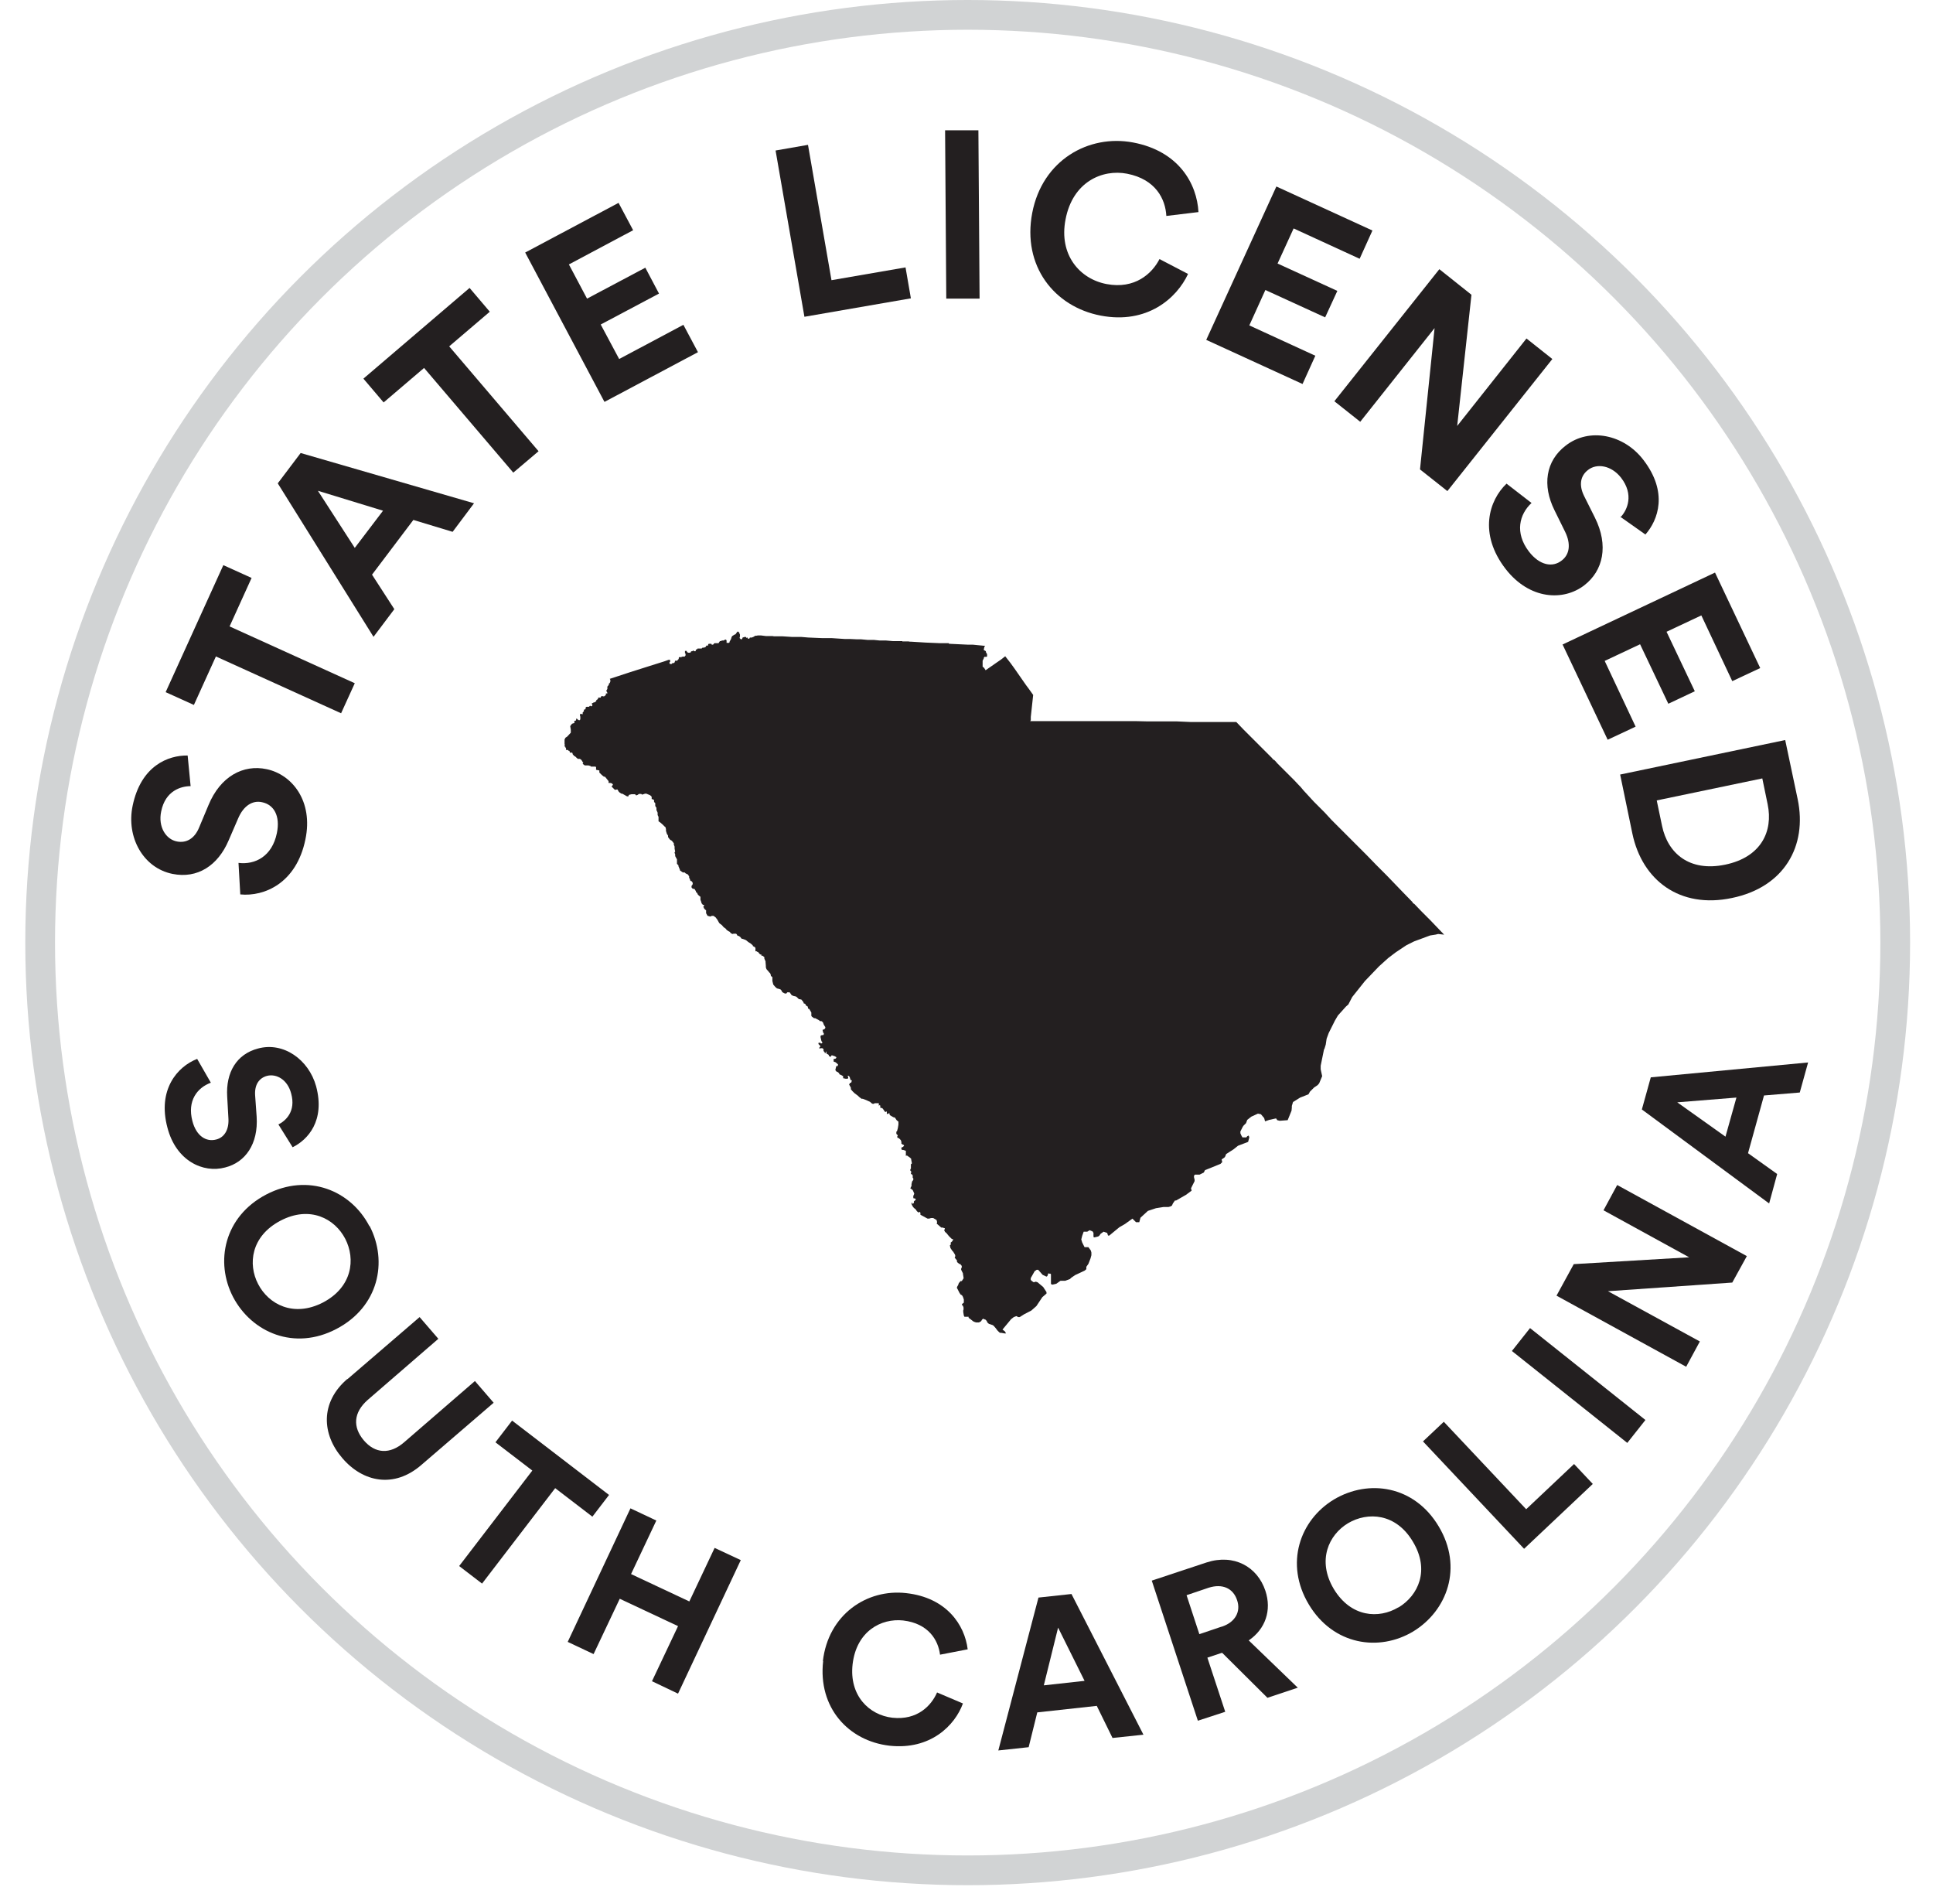 <svg height="64" viewBox="0 0 65 64" width="65" xmlns="http://www.w3.org/2000/svg"><g fill="none" fill-rule="evenodd"><circle cx="32.54" cy="31.69" r="31.19" stroke="#d1d3d4"/><g fill="#231f20" fill-rule="nonzero" transform="translate(4.413 4.38)"><path d="m4.937 33.43c.25-.12.61-.44.44-1.05-.12-.46-.49-.67-.81-.59-.26.07-.43.29-.4.67l.05.7c.06.92-.38 1.54-1.06 1.71-.74.2-1.65-.22-1.94-1.34-.34-1.27.33-2.05 1-2.31l.46.8c-.46.17-.8.61-.62 1.29.13.5.46.71.8.62.28-.07.44-.34.41-.73l-.04-.71c-.05-.81.31-1.43 1.04-1.62.85-.23 1.7.37 1.95 1.27.31 1.16-.28 1.8-.79 2.05l-.48-.77z"/><path d="m8.017 36.84c.62 1.2.3 2.72-1.12 3.46-1.41.74-2.84.12-3.47-1.07-.62-1.19-.3-2.71 1.11-3.45 1.42-.74 2.85-.13 3.47 1.06zm-3.75 1.95c.35.68 1.19 1.13 2.18.62.99-.52 1.1-1.46.75-2.14s-1.19-1.13-2.18-.61-1.1 1.46-.75 2.13z"/><path d="m7.267 41.99 2.43-2.09.63.73-2.37 2.05c-.49.43-.51.92-.14 1.36.38.45.88.49 1.37.06l2.37-2.05.63.73-2.43 2.09c-.92.8-1.97.58-2.66-.23-.69-.8-.75-1.87.17-2.66z"/><path d="m14.257 45.65-2.46 3.21-.77-.59 2.46-3.21-1.24-.95.56-.73 3.26 2.5-.56.73-1.24-.95z"/><path d="m17.507 52.15.88-1.86-1.96-.92-.88 1.86-.87-.41 2.11-4.49.87.41-.85 1.8 1.96.92.85-1.8.88.41-2.11 4.49-.88-.42z"/><path d="m23.257 51.47c.18-1.57 1.48-2.44 2.8-2.29 1.36.15 1.97 1.07 2.07 1.89l-.93.18c-.06-.49-.39-1.05-1.24-1.15-.74-.08-1.57.36-1.7 1.47-.12 1.05.55 1.71 1.34 1.8.84.09 1.31-.41 1.5-.85l.87.37c-.27.74-1.09 1.57-2.47 1.42-1.38-.16-2.41-1.28-2.23-2.85z"/><path d="m32.477 52.97-2.01.22-.29 1.17-1.02.11 1.35-5.14 1.11-.12 2.42 4.73-1.04.11-.53-1.08zm-1.78-.69 1.36-.15-.89-1.79-.48 1.94z"/><path d="m36.667 51.19-.48.16.6 1.82-.92.3-1.55-4.71 1.84-.61c.92-.3 1.71.14 1.98.95.22.66 0 1.29-.56 1.67l1.65 1.59-1.02.34-1.52-1.51zm0-.88c.46-.15.65-.51.52-.89-.13-.4-.49-.57-.96-.42l-.74.25.43 1.31.74-.25z"/><path d="m40.447 46.03c1.16-.69 2.7-.47 3.52.91.82 1.37.29 2.83-.86 3.53-1.15.69-2.69.46-3.51-.91s-.3-2.84.85-3.53zm2.17 3.63c.66-.4 1.06-1.25.48-2.21-.57-.96-1.52-1.01-2.18-.62-.65.39-1.05 1.25-.48 2.21.58.96 1.52 1.01 2.17.62z"/><path d="m46.837 47.69-3.4-3.61.7-.66 2.77 2.94 1.61-1.52.63.67z"/><path d="m50.307 44.13-3.88-3.09.61-.77 3.88 3.09z"/><path d="m53.827 38.74-4.17.29 3.09 1.69-.46.85-4.36-2.39.58-1.06 3.88-.23-2.88-1.58.46-.85 4.36 2.39-.49.89z"/><path d="m54.907 32.44-.54 1.95.98.7-.27.99-4.28-3.16.3-1.08 5.29-.5-.28 1.01-1.21.1zm-1.3 1.4.37-1.32-1.99.16 1.63 1.16z"/><path d="m1.997 22.05c-.32 0-.85.15-.99.85-.11.52.16.94.53 1.01.3.06.59-.08.75-.48l.31-.74c.4-.97 1.17-1.38 1.96-1.21.85.18 1.57 1.07 1.3 2.36-.3 1.47-1.38 1.93-2.19 1.85l-.06-1.06c.56.07 1.13-.22 1.29-1 .12-.58-.1-.96-.5-1.04-.32-.07-.62.12-.8.54l-.32.74c-.36.85-1.05 1.3-1.89 1.13-.99-.2-1.56-1.24-1.34-2.29.28-1.35 1.2-1.7 1.85-1.69z"/><path d="m3.307 16.68 4.21 1.91-.46 1.01-4.21-1.91-.74 1.63-.95-.43 1.94-4.27.95.43z"/><path d="m9.487 13.1-1.39 1.84.75 1.16-.7.93-3.22-5.16.77-1.02 5.83 1.69-.72.96zm-1.97.94.95-1.25-2.19-.67z"/><path d="m10.697 7.27 3 3.52-.85.72-3-3.52-1.36 1.16-.68-.8 3.57-3.05.68.8-1.36 1.16z"/><path d="m15.907 9.12-2.66-5.01 3.14-1.67.49.92-2.16 1.15.61 1.15 1.96-1.04.46.87-1.96 1.04.62 1.16 2.16-1.15.49.92-3.14 1.67z"/><path d="m22.637 6.27-.97-5.59 1.09-.19.79 4.55 2.49-.43.18 1.04z"/><path d="m27.407 5.67-.04-5.67h1.12s.04 5.66.04 5.66h-1.12z"/><path d="m30.297 2.78c.34-1.78 1.9-2.65 3.39-2.37 1.54.29 2.15 1.39 2.2 2.34l-1.08.13c-.03-.56-.35-1.23-1.32-1.42-.83-.16-1.83.27-2.07 1.54-.23 1.19.48 2 1.38 2.17.95.18 1.53-.35 1.78-.84l.96.5c-.38.82-1.38 1.7-2.94 1.4s-2.64-1.67-2.3-3.45z"/><path d="m36.147 7.05 2.36-5.16 3.23 1.48-.43.95-2.22-1.02-.54 1.18 2.01.92-.41.89-2.01-.92-.54 1.19 2.22 1.02-.43.95-3.23-1.48z"/><path d="m43.337 11.4.49-4.75-2.5 3.15-.87-.69 3.53-4.44 1.08.86-.48 4.41 2.33-2.94.87.69-3.53 4.44-.91-.72z"/><path d="m50.097 12.99c.21-.23.44-.74 0-1.31-.33-.42-.82-.49-1.11-.26-.25.19-.32.5-.13.88l.36.72c.47.94.28 1.79-.36 2.28-.69.53-1.83.49-2.64-.55-.92-1.19-.56-2.31.03-2.87l.84.65c-.41.38-.57 1-.09 1.63.36.47.8.55 1.11.3.26-.2.31-.55.11-.96l-.36-.73c-.41-.83-.3-1.65.38-2.17.8-.62 1.96-.37 2.61.48.84 1.09.5 2.02.07 2.51l-.85-.6z"/><path d="m48.127 17.29 5.13-2.42 1.52 3.21-.94.44-1.04-2.21-1.17.55.95 2-.89.42-.95-2-1.19.56 1.04 2.21-.94.44-1.52-3.21z"/><path d="m50.067 21.66 5.55-1.16.42 1.99c.33 1.58-.46 2.96-2.21 3.32-1.75.37-3.02-.59-3.35-2.17zm1.41 1.73c.19.91.91 1.55 2.12 1.3s1.62-1.12 1.43-2.03l-.18-.87-3.55.74z"/><path d="m43.947 27.02-.08.02-.19.03-.54.2-.26.13-.36.24-.25.19-.31.28-.47.49-.43.54-.13.25-.08.07-.27.3-.1.17-.21.42-.07.19-.03.2-.04.13-.02.04-.11.54v.12s.05.23.05.23l-.1.24-.05.06-.12.08-.14.14-.05.09-.28.11-.24.15-.04.13v.05s-.01.11-.01.11l-.13.32-.27.02-.08-.02-.04-.06-.23.05-.14.05-.03-.11-.11-.13-.1-.02-.22.1-.14.11-.04.11-.09.09-.03.05-.07.14v.06s.03.07.03.07l.04.07h.13s.03-.04.03-.04l.04-.02h.01s.02.06.02.06l-.04.15-.34.13-.15.12-.25.16-.03.08-.02.03-.1.07.02.09-.06.06-.52.21-.04.08-.14.07h-.05-.11l-.03.04v.05s.02.08.02.08v.05s-.12.24-.12.24l.02.08-.19.14-.33.19h-.04s-.07.1-.07.1l-.03.07-.05.03-.07.02h-.17s-.25.04-.25.04l-.27.09-.25.23-.04.15h-.11s-.12-.12-.12-.12l-.25.18-.19.11-.34.28h-.04s-.03-.09-.03-.09l-.12-.04-.1.07-.04.06-.04.03-.13.03h-.02s-.01-.04-.01-.04v-.11s-.03-.05-.03-.05l-.1-.04-.08.05h-.08-.04l-.05.14-.03.12.03.1.08.16h.13s.08.11.08.11l.02.07v.09s-.03.11-.03.11l-.07.18-.07.1v.08s-.06.05-.06.05l-.32.15-.13.09-.04.04-.16.06h-.16s-.14.1-.14.1l-.13.03-.05-.02v-.33s-.02-.02-.02-.02h-.03s-.04-.01-.04-.01l-.03.09-.03.02-.13-.06-.15-.17h-.05s-.07.05-.07.05l-.13.23v.06l.04.04.06.04.07-.02.06.02.19.16.11.17v.05s-.14.12-.14.12l-.2.3-.17.15-.25.13-.14.09h-.06s-.04-.03-.04-.03h-.02s-.08.03-.08.03l-.09.07-.29.35.08.06.04.07h-.05s-.11-.02-.11-.02h-.04s-.03-.02-.03-.02l-.02-.02-.04-.04-.06-.08-.07-.08-.03-.02-.12-.04-.03-.02-.03-.03-.02-.05-.02-.02-.03-.03h-.02s-.03-.02-.03-.02h-.03s-.03.03-.03.03l-.03.05-.07.04h-.03-.07l-.06-.02-.04-.02-.1-.08-.03-.02-.02-.02v-.03h-.02-.04-.07-.01s-.02-.04-.02-.04l-.02-.12v-.06s.01-.02.01-.02v-.07s-.02-.06-.02-.06-.03-.02-.03-.02v-.02-.02s.03-.02.03-.02l.02-.02h.01v-.02-.03-.03-.03l-.03-.09-.03-.05-.05-.03s-.04-.06-.04-.06l-.06-.12-.02-.03v-.02-.02l.04-.07.02-.06.06-.07h.04s.02-.03.02-.03l.04-.06v-.02-.01l-.02-.12v-.02s-.06-.12-.06-.12v-.03-.01l.02-.04v-.05s-.05-.06-.05-.06v-.01h-.02v.03.01-.02l-.04-.04-.05-.04v-.02-.03s-.03-.04-.03-.04l-.05-.06.02-.03v-.05s-.02-.04-.02-.04l-.05-.08-.03-.03-.06-.09-.02-.09s.02-.02.02-.02h.01v-.02-.02-.02-.02s.02-.01.02-.01l.03-.03.03-.05v-.02h-.02-.01s-.03-.02-.03-.02l-.08-.08-.09-.11-.04-.03-.03-.06v-.02h.01s.01-.02.01-.02v-.03h-.02s-.05-.02-.05-.02h-.02-.01-.02s-.15-.13-.15-.13v-.02s.01-.02.01-.02v-.02l-.02-.07h-.01s-.1-.06-.1-.06h-.02-.05s-.07.02-.07.02h-.05s-.24-.13-.24-.13v-.05s-.01-.04-.01-.04-.01-.01-.01-.01-.02.02-.02.02h-.02-.01l-.05-.04-.03-.05-.02-.02-.05-.04-.04-.05-.04-.08v-.04s.01-.01.01-.01h.01v.03s.02.01.02.01h.01l.03-.03v-.02-.03l.06-.05v-.03l-.03-.02h-.04s-.01-.03-.01-.03v-.01-.04s.03-.07.03-.07v-.02s-.05-.11-.05-.11l-.08-.06s.04-.08.04-.08v-.06s.02-.09.02-.09l.04-.05v-.02-.02-.02s-.02-.01-.02-.01v-.02-.02-.02-.02s-.01-.02-.01-.02l-.02-.02h-.01s-.02-.02-.02-.02v-.02-.01h.01v-.01-.02-.02h-.01s-.01-.02-.01-.02h-.01v-.03-.02s.02-.02.02-.02v-.03-.06-.06s.03-.02.03-.02v-.03l-.02-.1v-.03s-.04-.04-.04-.04l-.1-.07h-.03s-.01.02-.01.02v-.01-.03-.04-.07-.03s-.09-.03-.09-.03h-.01-.03l-.02-.03v-.05s.05-.02.05-.02.04-.04.04-.04-.01-.03-.01-.03h-.02s-.06-.04-.06-.04v-.06s-.02-.06-.02-.06l-.07-.07h-.03s-.02-.03-.02-.03v-.02s.02-.04.02-.04-.03-.03-.03-.03l-.02-.02v-.02-.01-.02-.01-.02h.01.01s.03-.11.03-.11l.02-.12v-.02-.08s-.06-.05-.06-.05l-.06-.09h-.01s-.04-.01-.04-.01l-.12-.07s-.01-.04-.01-.04v-.02h-.03l-.03.02h-.01-.02v-.02-.03-.02-.01h-.02s-.01.01-.01.01h-.01-.02l-.03-.04-.02-.03-.02-.03-.03-.03h-.01-.01-.01s-.03-.01-.03-.01v-.02-.03s-.01-.04-.01-.04h-.01l-.02.02h-.01v-.02-.04-.02h-.02-.01-.02-.09s-.03.02-.03.02h-.03s-.03-.01-.03-.01l-.07-.06-.16-.07-.08-.03h-.02-.02s-.08-.06-.08-.06l-.04-.04-.12-.09-.07-.07-.05-.06v-.05s-.02-.04-.02-.04l-.04-.07s.04-.06.04-.06h.02.01l.02-.06v-.02s-.03-.01-.03-.01h-.01s-.03-.1-.03-.1-.03-.04-.03-.04h-.03-.01s.02.05.02.05v.03.01h-.03s-.04.01-.04.01l-.09-.02h-.01v-.02-.04s-.01-.02-.01-.02h-.01s-.05-.03-.05-.03l-.05-.02-.02-.04-.03-.03-.06-.03-.03-.04v-.02s.03-.12.03-.12h.03.02v-.02s.01-.03.01-.03l-.04-.04-.05-.04-.06-.02v-.02-.07h.03s.03-.01.03-.01h.01l.02-.03v-.02s-.05-.03-.05-.03l-.09-.03h-.02s-.03.05-.03.05l-.05-.02-.02-.05-.07-.04v-.02-.02s-.01-.03-.01-.03h-.01v.03.02h-.04v-.03h-.01s-.03-.04-.03-.04v-.06l-.04-.03h-.05s-.03.01-.03.01h-.02v-.03l.03-.03v-.03s-.06-.06-.06-.06v-.02-.02h.02s.03-.01.03-.01l.03.03h.02s.03-.02.03-.02v-.02s-.03-.04-.03-.04l-.03-.13v-.03-.02h.01s.03-.02.03-.02h.05s.02-.03.02-.03v-.02-.02h-.01s-.02-.03-.02-.03v-.03s-.01-.03-.01-.03v-.02s.04-.01.04-.01l.03-.02.02-.03v-.02-.01l-.05-.08-.03-.08-.02-.02-.03-.02h-.05s-.03-.03-.03-.03l-.13-.07h-.04s-.04-.03-.04-.03l-.03-.02-.02-.03v-.03-.05-.03s-.07-.12-.07-.12h-.02s-.02-.02-.02-.02-.01-.06-.01-.06-.05-.03-.05-.03l-.02-.02v-.02l-.03-.03h-.03s-.01-.03-.01-.03l-.02-.04-.06-.07h-.02s-.04-.01-.04-.01h-.02s-.07-.07-.07-.07l-.03-.02-.09-.02-.04-.02h-.01s-.02-.03-.02-.03l-.05-.07h-.02-.04-.02s-.03.04-.03.04h-.02-.03l-.06-.03-.04-.03v-.02s-.03-.04-.03-.04l-.02-.02h-.01s-.02-.01-.02-.01l-.08-.02-.03-.02-.04-.04-.06-.07-.03-.12v-.08-.03-.02s-.05-.04-.05-.04-.01-.06-.01-.06l-.03-.05h-.01s-.03-.04-.03-.04l-.07-.08-.02-.06v-.05s-.01-.12-.01-.12v-.03s-.04-.09-.04-.09v-.05s-.06-.05-.06-.05h-.02-.02v-.02-.02h-.01-.02l-.04-.03-.02-.03-.03-.03h-.02s-.02-.02-.02-.02h-.02-.02v-.02-.07-.02s-.02-.03-.02-.03l-.04-.02-.03-.02v-.02s-.07-.06-.07-.06l-.08-.05-.06-.05-.03-.02-.11-.04h-.02s-.02-.02-.02-.02l-.03-.04-.03-.02-.03-.02h-.03s-.03-.05-.03-.05l-.02-.02h-.03-.04-.02s-.03.01-.03.01l-.04-.02h-.01s-.05-.06-.05-.06h-.01s-.05-.03-.05-.03l-.04-.03-.03-.04-.07-.05-.06-.07-.08-.06-.02-.03-.05-.09-.03-.04-.03-.04-.07-.05h-.01-.05l-.04.02h-.02s-.07-.02-.07-.02h-.01s-.05-.09-.05-.09v-.02-.04-.04s-.02-.01-.02-.01l-.03-.03-.02-.02v-.02s-.02-.02-.02-.02v-.02-.01h.01s.01-.02.01-.02v-.02-.01h-.04s-.02-.03-.02-.03l-.02-.02-.02-.07-.02-.05v-.02-.06-.02s-.01-.01-.01-.01l-.04-.03-.04-.04-.02-.05-.04-.03v-.02s-.01-.02-.01-.02-.03-.05-.03-.05l-.02-.02h-.02-.02l-.03-.02-.02-.03v-.03-.02l.02-.02.02-.04v-.02-.02s-.03-.05-.03-.05-.02-.01-.02-.01h-.01s-.03-.03-.03-.03v-.03s-.03-.05-.03-.05v-.05s-.05-.07-.05-.07h-.01s-.06-.03-.06-.03l-.03-.03h-.01-.02-.03s-.03-.02-.03-.02l-.07-.05v-.02s-.05-.12-.05-.12v-.03s-.05-.05-.05-.05v-.02-.02-.09-.02l-.06-.11v-.03-.03s-.02-.05-.02-.05v-.02s.02-.02.02-.02l-.02-.1v-.07l-.03-.08s.01-.02.01-.02l-.02-.03-.03-.04-.04-.04h-.01l-.04-.03-.06-.08v-.05s-.04-.06-.04-.06l-.03-.1v-.03-.03l-.02-.07s-.02-.01-.02-.01l-.07-.07-.08-.07-.06-.04v-.04-.04-.07l-.03-.06v-.02-.04-.02s-.04-.09-.04-.09v-.06-.02l-.02-.02-.02-.04v-.09s-.04-.04-.04-.04v-.06s-.02-.02-.02-.02l-.06-.02v-.02-.02-.03l-.02-.03-.04-.03-.12-.05h-.04s-.09.03-.09.03h-.02s-.02-.02-.02-.02h-.08s-.04.03-.04.03l-.05.02-.04-.04h-.12s-.08.02-.08.02l-.02.03v.02h-.05l-.16-.09h-.02-.01l-.06-.04-.03-.03-.04-.07h-.02s-.05.01-.05.01h-.02s-.11-.11-.11-.11.05-.06.05-.06-.04-.05-.04-.05h-.02s-.03-.01-.03-.01h-.03-.03v-.06l-.12-.15h-.03s-.02-.01-.02-.01l-.06-.05-.08-.08v-.07s-.1-.02-.1-.02h-.01v-.06-.02-.01s-.02-.02-.02-.02h-.04-.11l-.02-.02-.07-.02h-.06-.06l-.07-.05.02-.05s-.02-.01-.02-.01l-.02-.04-.04-.05-.04-.02h-.06s-.04-.03-.04-.03l-.05-.05-.04-.02-.05-.06v-.03s-.02-.02-.02-.02h-.03-.03-.01s-.01-.04-.01-.04-.01-.02-.01-.02h-.02s-.03-.03-.03-.03h-.04-.02v-.04-.02s-.02-.02-.02-.02v-.02s-.03-.02-.03-.02v-.02s.01-.03.01-.03-.01-.03-.01-.03v-.04-.11l.03-.06.06-.04.12-.13v-.04-.06l-.02-.12.06-.08.06-.02h.02v-.05-.02-.01h.01.01.02s.02-.03.02-.03v-.03-.01h.03s.01.02.01.02l.05.03h.03s.02-.03.02-.03v-.09s-.01-.03-.01-.03v-.06h.03.03s.01.01.01.01h.02v-.01-.05l.02-.02.02-.02v-.04s.01-.02.01-.02h.03s.02-.03.02-.03v-.02-.02s.03-.02.03-.02h.02.06l.04-.04.02.02h.03s.03-.03.03-.03l-.02-.04v-.03s.04-.01.04-.01l.02-.02h.03s.02-.01.02-.01l.04-.04v-.03s.04-.02.04-.02l.02-.03v-.03h.04.03.02v-.03s.03-.02.03-.02h.02s.04.01.04.01h.02s.06-.05.06-.05v-.03-.02h.01.02.02v-.02s-.01-.02-.01-.02l-.02-.03v-.04s.01-.01.01-.01l.02-.03v-.04-.04l.05-.06v-.04s.03-.02.03-.02l.02-.05v-.03-.03l-.02-.03.67-.22.63-.2.54-.17.14-.05h.03.01.01v.02.03.02s-.02.01-.02.01v.02.02s.02.02.02.02h.05s.03-.03.03-.03h.04s.02-.01.02-.01l.02-.03v-.02s.01-.02.01-.02h.02.03.02s.02-.03.02-.03l.03-.03v-.03s.01-.03.01-.03h.02.02.03s.05-.02.05-.02h.02.02.01.02l.03-.04v-.02-.02-.02s-.02-.01-.02-.01v-.02-.02-.02-.02h.02.02.02v.02s.02.02.02.02.02.02.02.02h.04.03l.03-.02v-.02s.03-.01.03-.01h.02s.02-.02.02-.02h.02s.02.02.02.02h.01.02.02v-.03l.02-.03h.02s.02-.02.02-.02v-.01h.02.05.03.04l.03-.03h.01.03.01l.05-.02.02-.02v-.02s.02-.01.02-.01h.02.01.02v-.01-.03s.02-.02.02-.02h.02.02.05v.01s.01.02.01.02h.04s.03-.02.03-.02v-.02s.03-.01.03-.01h.06.04.03s.03-.05.03-.05l.02-.02h.02s.05-.02.05-.02h.02.03l.05-.03h.03s.02.03.02.03v.02.03.03h.02.06s.02-.02.02-.02v-.02s.05-.09.05-.09l.02-.07.03-.04h.01s.04-.03.04-.03l.05-.02.05-.07.02-.02h.02s.04.04.04.04v.02s.02.04.02.04v.03.02.02s-.01.02-.01.02v.03l.02.02.02.02h.01.01l.03-.02v-.02s.01-.02.01-.02l.07-.02h.03s.02.01.02.01v.02h.01s.03-.01.03-.01.01.01.01.01v.02s.02.01.02.01h.02s.03-.02.03-.02v-.02h.02.05s.07-.03.07-.03l.04-.03h.04s.05-.01.05-.01h.11s.16.02.16.02h.09.13s.06.01.06.01h.05.06.18s.31.02.31.02h.31s.24.02.24.02l.47.02h.32s.45.03.45.03h.18s.21.01.21.01h.14s.22.02.22.02h.21s.2.02.2.02h.21s.23.02.23.02h.32v.01h.2s.06.01.06.01h.04s.49.03.49.03l.47.02h.3s.01.02.01.02l.63.03h.17l.2.02.21.02v.01s-.02.02-.02.02-.02.09-.02.09v.02l.07.04v.03s.04.07.04.07v.03.02.03s-.03.01-.03.01h-.06s-.02.03-.02.03v.02s-.04.08-.04.08v.1.08.02s.05.04.05.04l.05.08.36-.25.16-.11.14-.11.18.23.13.18.39.56.09.12s.15.21.15.21l-.08.74v.11s-.02.03-.02.03h.12.04.54.23.01.12.03.37.38.05.04.21.02.09.06.04.11.31.28.13.31.03s.44.01.44.01h.17.2.13.03.19.09.17s.45.02.45.02h.22.13.6.17.33.01.08s.25.26.25.26l.02.02.43.43.04.04.21.21s.18.18.18.18l.07.07.05.06h.02s.05.05.05.05.06.07.06.07l.57.57.17.18.04.04s.1.12.1.12l.12.13.23.25.03.03.18.18.11.11.04.04s.24.26.24.26l.05.05.45.45.47.47.2.2.33.34.22.22.12.12.27.28.26.27.35.36v.02s.06.04.06.04l.25.26.07.07.19.19.03.03.22.23.24.25z"/></g></g></svg>